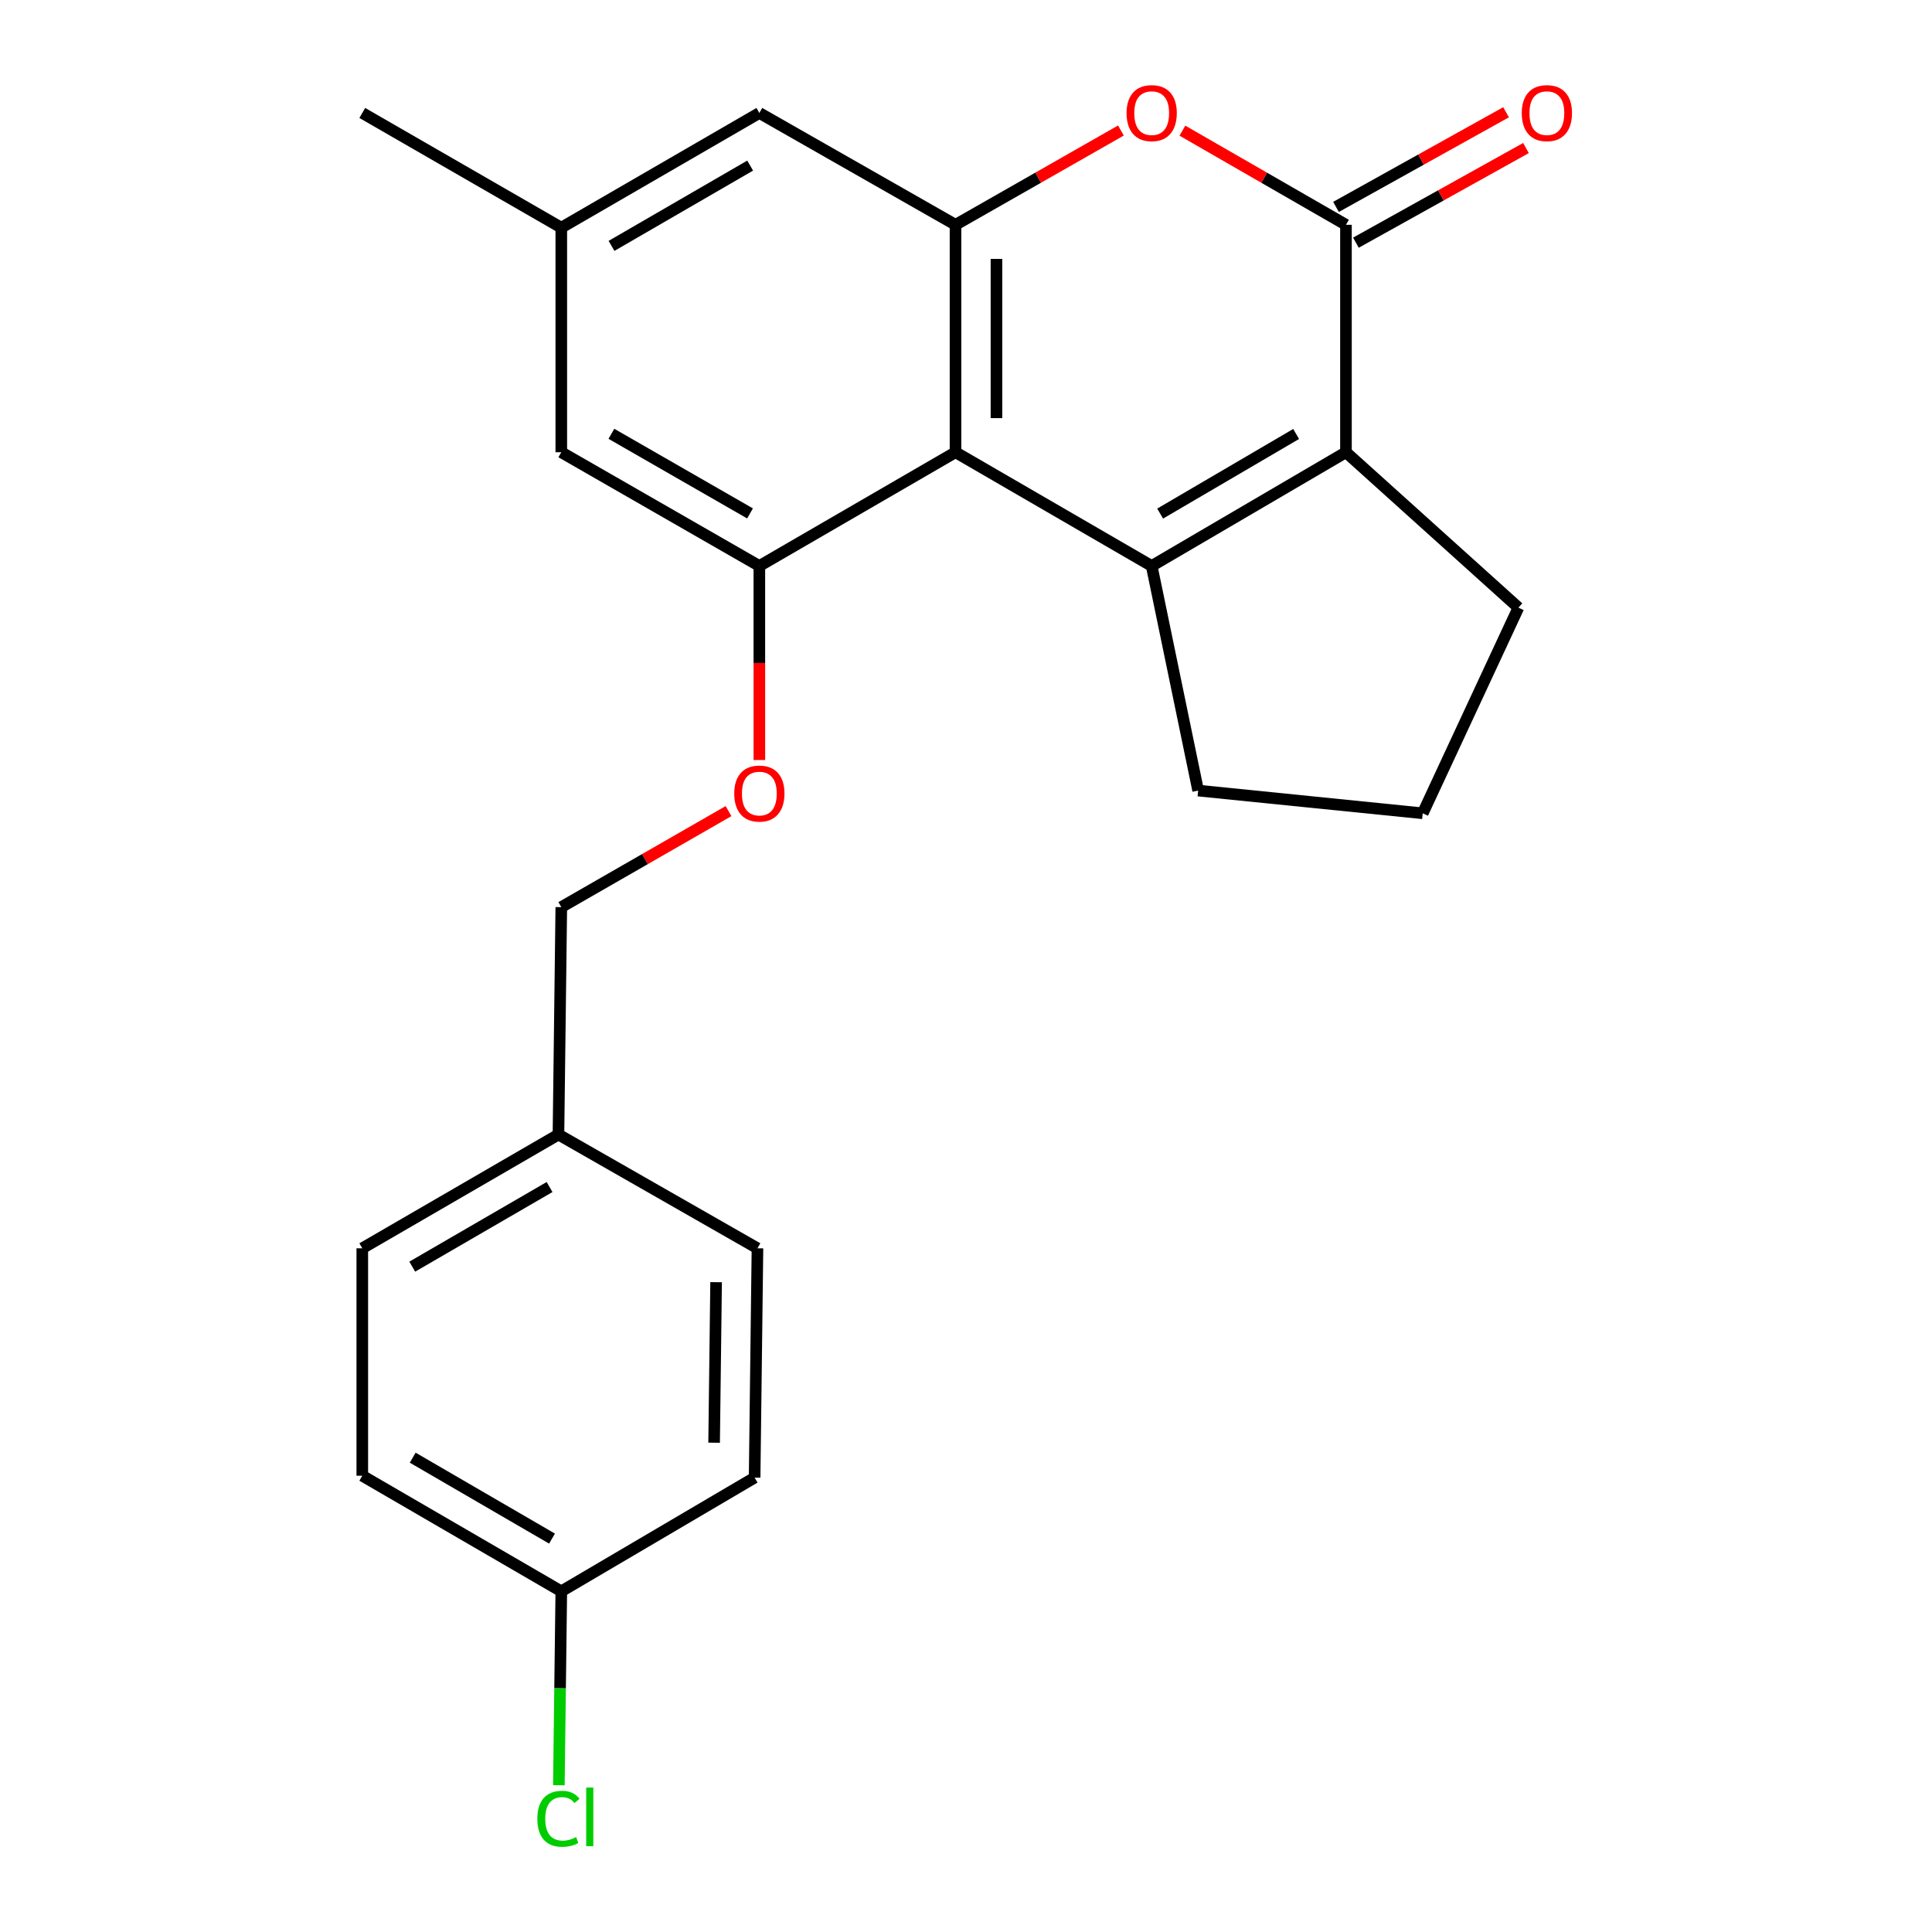 <?xml version='1.0' encoding='iso-8859-1'?>
<svg version='1.1' baseProfile='full'
              xmlns='http://www.w3.org/2000/svg'
                      xmlns:rdkit='http://www.rdkit.org/xml'
                      xmlns:xlink='http://www.w3.org/1999/xlink'
                  xml:space='preserve'
width='1000px' height='1000px' viewBox='0 0 1000 1000'>
<!-- END OF HEADER -->
<rect style='opacity:1.0;fill:#FFFFFF;stroke:none' width='1000' height='1000' x='0' y='0'> </rect>
<path class='bond-0' d='M 596.109,292.95 L 494.574,234.078' style='fill:none;fill-rule:evenodd;stroke:#000000;stroke-width:6px;stroke-linecap:butt;stroke-linejoin:miter;stroke-opacity:1' />
<path class='bond-1' d='M 596.109,292.95 L 696.666,234.078' style='fill:none;fill-rule:evenodd;stroke:#000000;stroke-width:6px;stroke-linecap:butt;stroke-linejoin:miter;stroke-opacity:1' />
<path class='bond-1' d='M 600.486,265.833 L 670.877,224.622' style='fill:none;fill-rule:evenodd;stroke:#000000;stroke-width:6px;stroke-linecap:butt;stroke-linejoin:miter;stroke-opacity:1' />
<path class='bond-11' d='M 596.109,292.95 L 620.159,409.2' style='fill:none;fill-rule:evenodd;stroke:#000000;stroke-width:6px;stroke-linecap:butt;stroke-linejoin:miter;stroke-opacity:1' />
<path class='bond-3' d='M 494.574,234.078 L 494.574,116.356' style='fill:none;fill-rule:evenodd;stroke:#000000;stroke-width:6px;stroke-linecap:butt;stroke-linejoin:miter;stroke-opacity:1' />
<path class='bond-3' d='M 515.764,216.419 L 515.764,134.014' style='fill:none;fill-rule:evenodd;stroke:#000000;stroke-width:6px;stroke-linecap:butt;stroke-linejoin:miter;stroke-opacity:1' />
<path class='bond-5' d='M 494.574,234.078 L 393.039,292.95' style='fill:none;fill-rule:evenodd;stroke:#000000;stroke-width:6px;stroke-linecap:butt;stroke-linejoin:miter;stroke-opacity:1' />
<path class='bond-2' d='M 696.666,234.078 L 696.666,116.356' style='fill:none;fill-rule:evenodd;stroke:#000000;stroke-width:6px;stroke-linecap:butt;stroke-linejoin:miter;stroke-opacity:1' />
<path class='bond-13' d='M 696.666,234.078 L 785.935,314.517' style='fill:none;fill-rule:evenodd;stroke:#000000;stroke-width:6px;stroke-linecap:butt;stroke-linejoin:miter;stroke-opacity:1' />
<path class='bond-4' d='M 696.666,116.356 L 654.338,91.991' style='fill:none;fill-rule:evenodd;stroke:#000000;stroke-width:6px;stroke-linecap:butt;stroke-linejoin:miter;stroke-opacity:1' />
<path class='bond-4' d='M 654.338,91.991 L 612.009,67.625' style='fill:none;fill-rule:evenodd;stroke:#FF0000;stroke-width:6px;stroke-linecap:butt;stroke-linejoin:miter;stroke-opacity:1' />
<path class='bond-9' d='M 701.819,125.614 L 745.829,101.118' style='fill:none;fill-rule:evenodd;stroke:#000000;stroke-width:6px;stroke-linecap:butt;stroke-linejoin:miter;stroke-opacity:1' />
<path class='bond-9' d='M 745.829,101.118 L 789.839,76.622' style='fill:none;fill-rule:evenodd;stroke:#FF0000;stroke-width:6px;stroke-linecap:butt;stroke-linejoin:miter;stroke-opacity:1' />
<path class='bond-9' d='M 691.514,107.099 L 735.523,82.603' style='fill:none;fill-rule:evenodd;stroke:#000000;stroke-width:6px;stroke-linecap:butt;stroke-linejoin:miter;stroke-opacity:1' />
<path class='bond-9' d='M 735.523,82.603 L 779.533,58.107' style='fill:none;fill-rule:evenodd;stroke:#FF0000;stroke-width:6px;stroke-linecap:butt;stroke-linejoin:miter;stroke-opacity:1' />
<path class='bond-7' d='M 494.574,116.356 L 393.039,58.472' style='fill:none;fill-rule:evenodd;stroke:#000000;stroke-width:6px;stroke-linecap:butt;stroke-linejoin:miter;stroke-opacity:1' />
<path class='bond-24' d='M 494.574,116.356 L 537.38,91.953' style='fill:none;fill-rule:evenodd;stroke:#000000;stroke-width:6px;stroke-linecap:butt;stroke-linejoin:miter;stroke-opacity:1' />
<path class='bond-24' d='M 537.38,91.953 L 580.187,67.549' style='fill:none;fill-rule:evenodd;stroke:#FF0000;stroke-width:6px;stroke-linecap:butt;stroke-linejoin:miter;stroke-opacity:1' />
<path class='bond-6' d='M 393.039,292.95 L 393.039,343.174' style='fill:none;fill-rule:evenodd;stroke:#000000;stroke-width:6px;stroke-linecap:butt;stroke-linejoin:miter;stroke-opacity:1' />
<path class='bond-6' d='M 393.039,343.174 L 393.039,393.397' style='fill:none;fill-rule:evenodd;stroke:#FF0000;stroke-width:6px;stroke-linecap:butt;stroke-linejoin:miter;stroke-opacity:1' />
<path class='bond-8' d='M 393.039,292.95 L 290.527,234.078' style='fill:none;fill-rule:evenodd;stroke:#000000;stroke-width:6px;stroke-linecap:butt;stroke-linejoin:miter;stroke-opacity:1' />
<path class='bond-8' d='M 388.215,265.744 L 316.457,224.533' style='fill:none;fill-rule:evenodd;stroke:#000000;stroke-width:6px;stroke-linecap:butt;stroke-linejoin:miter;stroke-opacity:1' />
<path class='bond-12' d='M 377.084,419.823 L 333.805,444.678' style='fill:none;fill-rule:evenodd;stroke:#FF0000;stroke-width:6px;stroke-linecap:butt;stroke-linejoin:miter;stroke-opacity:1' />
<path class='bond-12' d='M 333.805,444.678 L 290.527,469.532' style='fill:none;fill-rule:evenodd;stroke:#000000;stroke-width:6px;stroke-linecap:butt;stroke-linejoin:miter;stroke-opacity:1' />
<path class='bond-25' d='M 393.039,58.472 L 290.527,117.839' style='fill:none;fill-rule:evenodd;stroke:#000000;stroke-width:6px;stroke-linecap:butt;stroke-linejoin:miter;stroke-opacity:1' />
<path class='bond-25' d='M 388.281,85.714 L 316.523,127.271' style='fill:none;fill-rule:evenodd;stroke:#000000;stroke-width:6px;stroke-linecap:butt;stroke-linejoin:miter;stroke-opacity:1' />
<path class='bond-10' d='M 290.527,234.078 L 290.527,117.839' style='fill:none;fill-rule:evenodd;stroke:#000000;stroke-width:6px;stroke-linecap:butt;stroke-linejoin:miter;stroke-opacity:1' />
<path class='bond-22' d='M 290.527,117.839 L 187.521,58.472' style='fill:none;fill-rule:evenodd;stroke:#000000;stroke-width:6px;stroke-linecap:butt;stroke-linejoin:miter;stroke-opacity:1' />
<path class='bond-21' d='M 620.159,409.2 L 736.397,420.961' style='fill:none;fill-rule:evenodd;stroke:#000000;stroke-width:6px;stroke-linecap:butt;stroke-linejoin:miter;stroke-opacity:1' />
<path class='bond-15' d='M 290.527,469.532 L 289.055,587.242' style='fill:none;fill-rule:evenodd;stroke:#000000;stroke-width:6px;stroke-linecap:butt;stroke-linejoin:miter;stroke-opacity:1' />
<path class='bond-23' d='M 785.935,314.517 L 736.397,420.961' style='fill:none;fill-rule:evenodd;stroke:#000000;stroke-width:6px;stroke-linecap:butt;stroke-linejoin:miter;stroke-opacity:1' />
<path class='bond-14' d='M 290.527,823.674 L 187.521,763.836' style='fill:none;fill-rule:evenodd;stroke:#000000;stroke-width:6px;stroke-linecap:butt;stroke-linejoin:miter;stroke-opacity:1' />
<path class='bond-14' d='M 285.72,796.376 L 213.615,754.489' style='fill:none;fill-rule:evenodd;stroke:#000000;stroke-width:6px;stroke-linecap:butt;stroke-linejoin:miter;stroke-opacity:1' />
<path class='bond-16' d='M 290.527,823.674 L 289.894,873.857' style='fill:none;fill-rule:evenodd;stroke:#000000;stroke-width:6px;stroke-linecap:butt;stroke-linejoin:miter;stroke-opacity:1' />
<path class='bond-16' d='M 289.894,873.857 L 289.262,924.04' style='fill:none;fill-rule:evenodd;stroke:#00CC00;stroke-width:6px;stroke-linecap:butt;stroke-linejoin:miter;stroke-opacity:1' />
<path class='bond-26' d='M 290.527,823.674 L 390.59,764.813' style='fill:none;fill-rule:evenodd;stroke:#000000;stroke-width:6px;stroke-linecap:butt;stroke-linejoin:miter;stroke-opacity:1' />
<path class='bond-19' d='M 289.055,587.242 L 392.062,646.115' style='fill:none;fill-rule:evenodd;stroke:#000000;stroke-width:6px;stroke-linecap:butt;stroke-linejoin:miter;stroke-opacity:1' />
<path class='bond-20' d='M 289.055,587.242 L 187.521,646.115' style='fill:none;fill-rule:evenodd;stroke:#000000;stroke-width:6px;stroke-linecap:butt;stroke-linejoin:miter;stroke-opacity:1' />
<path class='bond-20' d='M 284.454,614.404 L 213.38,655.615' style='fill:none;fill-rule:evenodd;stroke:#000000;stroke-width:6px;stroke-linecap:butt;stroke-linejoin:miter;stroke-opacity:1' />
<path class='bond-17' d='M 390.59,764.813 L 392.062,646.115' style='fill:none;fill-rule:evenodd;stroke:#000000;stroke-width:6px;stroke-linecap:butt;stroke-linejoin:miter;stroke-opacity:1' />
<path class='bond-17' d='M 369.623,746.746 L 370.653,663.657' style='fill:none;fill-rule:evenodd;stroke:#000000;stroke-width:6px;stroke-linecap:butt;stroke-linejoin:miter;stroke-opacity:1' />
<path class='bond-18' d='M 187.521,763.836 L 187.521,646.115' style='fill:none;fill-rule:evenodd;stroke:#000000;stroke-width:6px;stroke-linecap:butt;stroke-linejoin:miter;stroke-opacity:1' />
<path  class='atom-5' d='M 583.109 58.552
Q 583.109 51.752, 586.469 47.952
Q 589.829 44.152, 596.109 44.152
Q 602.389 44.152, 605.749 47.952
Q 609.109 51.752, 609.109 58.552
Q 609.109 65.432, 605.709 69.352
Q 602.309 73.232, 596.109 73.232
Q 589.869 73.232, 586.469 69.352
Q 583.109 65.472, 583.109 58.552
M 596.109 70.032
Q 600.429 70.032, 602.749 67.152
Q 605.109 64.232, 605.109 58.552
Q 605.109 52.992, 602.749 50.192
Q 600.429 47.352, 596.109 47.352
Q 591.789 47.352, 589.429 50.152
Q 587.109 52.952, 587.109 58.552
Q 587.109 64.272, 589.429 67.152
Q 591.789 70.032, 596.109 70.032
' fill='#FF0000'/>
<path  class='atom-7' d='M 380.039 410.74
Q 380.039 403.94, 383.399 400.14
Q 386.759 396.34, 393.039 396.34
Q 399.319 396.34, 402.679 400.14
Q 406.039 403.94, 406.039 410.74
Q 406.039 417.62, 402.639 421.54
Q 399.239 425.42, 393.039 425.42
Q 386.799 425.42, 383.399 421.54
Q 380.039 417.66, 380.039 410.74
M 393.039 422.22
Q 397.359 422.22, 399.679 419.34
Q 402.039 416.42, 402.039 410.74
Q 402.039 405.18, 399.679 402.38
Q 397.359 399.54, 393.039 399.54
Q 388.719 399.54, 386.359 402.34
Q 384.039 405.14, 384.039 410.74
Q 384.039 416.46, 386.359 419.34
Q 388.719 422.22, 393.039 422.22
' fill='#FF0000'/>
<path  class='atom-10' d='M 787.661 58.552
Q 787.661 51.752, 791.021 47.952
Q 794.381 44.152, 800.661 44.152
Q 806.941 44.152, 810.301 47.952
Q 813.661 51.752, 813.661 58.552
Q 813.661 65.432, 810.261 69.352
Q 806.861 73.232, 800.661 73.232
Q 794.421 73.232, 791.021 69.352
Q 787.661 65.472, 787.661 58.552
M 800.661 70.032
Q 804.981 70.032, 807.301 67.152
Q 809.661 64.232, 809.661 58.552
Q 809.661 52.992, 807.301 50.192
Q 804.981 47.352, 800.661 47.352
Q 796.341 47.352, 793.981 50.152
Q 791.661 52.952, 791.661 58.552
Q 791.661 64.272, 793.981 67.152
Q 796.341 70.032, 800.661 70.032
' fill='#FF0000'/>
<path  class='atom-17' d='M 278.135 941.399
Q 278.135 934.359, 281.415 930.679
Q 284.735 926.959, 291.015 926.959
Q 296.855 926.959, 299.975 931.079
L 297.335 933.239
Q 295.055 930.239, 291.015 930.239
Q 286.735 930.239, 284.455 933.119
Q 282.215 935.959, 282.215 941.399
Q 282.215 946.999, 284.535 949.879
Q 286.895 952.759, 291.455 952.759
Q 294.575 952.759, 298.215 950.879
L 299.335 953.879
Q 297.855 954.839, 295.615 955.399
Q 293.375 955.959, 290.895 955.959
Q 284.735 955.959, 281.415 952.199
Q 278.135 948.439, 278.135 941.399
' fill='#00CC00'/>
<path  class='atom-17' d='M 303.415 925.239
L 307.095 925.239
L 307.095 955.599
L 303.415 955.599
L 303.415 925.239
' fill='#00CC00'/>
</svg>
